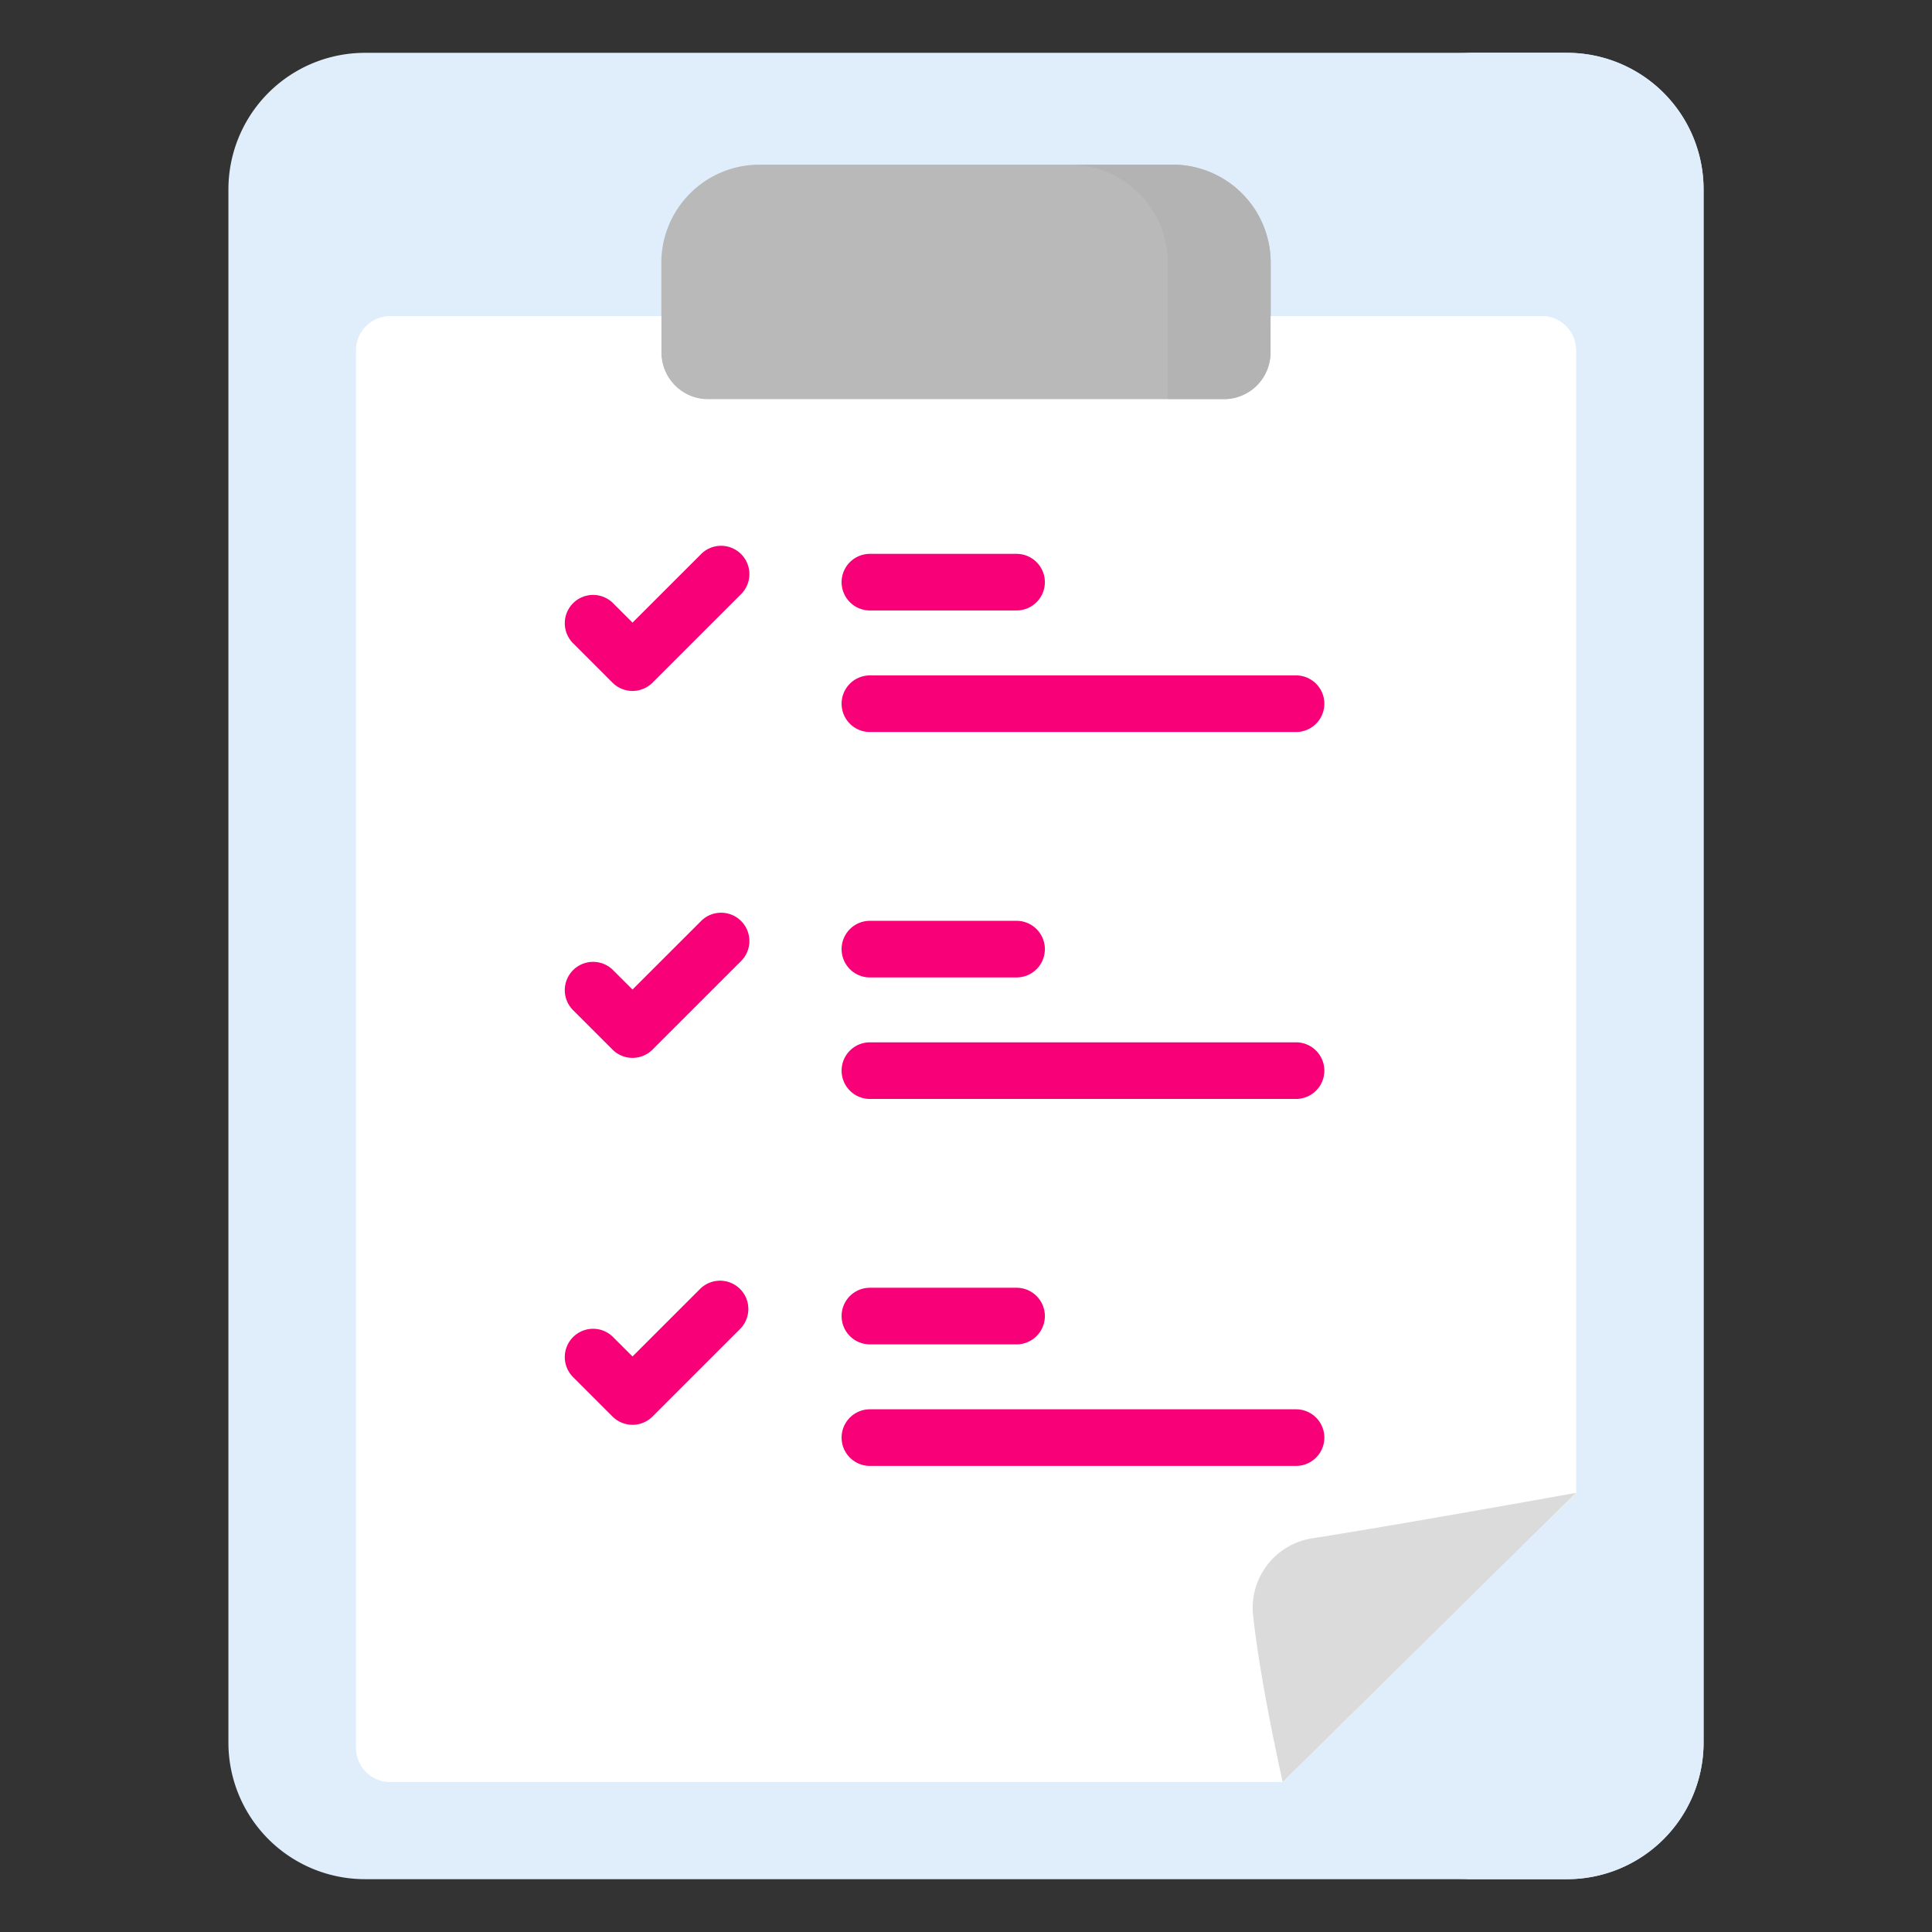 <svg xmlns="http://www.w3.org/2000/svg" version="1.1" xmlns:xlink="http://www.w3.org/1999/xlink" xmlns:svgjs="http://svgjs.com/svgjs" width="512" height="512" x="0" y="0" viewBox="0 0 512 512" style="enable-background:new 0 0 512 512" xml:space="preserve" class=""><rect x="0" y="0" width="512" height="512" fill="#333333" stroke="none"/><g><g fill-rule="evenodd" data-name="Plan List"><path fill="#e0eefc" d="M451.463 50.2a36.194 36.194 0 0 0-36.2-36.2H96.733a36.192 36.192 0 0 0-36.2 36.2v411.61a36.192 36.192 0 0 0 36.2 36.19h318.533a36.194 36.194 0 0 0 36.2-36.19z" data-original="#fbd05e" class=""></path><path fill="#e0eefc" d="M386.253 14h29.013a36.194 36.194 0 0 1 36.2 36.2v411.61a36.194 36.194 0 0 1-36.2 36.19h-29.013a36.194 36.194 0 0 0 36.2-36.19V50.2a36.194 36.194 0 0 0-36.2-36.2z" data-original="#f8a434" class=""></path><path fill="#b9b9b9" d="M336.742 93.42a12.4 12.4 0 0 1-12.4 12.4H187.659a12.4 12.4 0 0 1-12.4-12.4V69.65a26.015 26.015 0 0 1 26.014-26.02h109.455a26.015 26.015 0 0 1 26.014 26.02z" data-original="#686e74" class=""></path><path fill="#b3b3b3" d="M283.458 43.63h27.27a26.015 26.015 0 0 1 26.014 26.02v23.77a12.4 12.4 0 0 1-12.4 12.4h-14.869V69.65a26.016 26.016 0 0 0-26.015-26.02z" data-original="#5e646a" class=""></path><path fill="#ffffff" d="M336.742 83.77h71.84a9.078 9.078 0 0 1 9.072 9.08v302.77l-77.721 76.65H103.418a9.06 9.06 0 0 1-9.072-9.07V92.85a9.077 9.077 0 0 1 9.072-9.08h71.839v9.65a12.4 12.4 0 0 0 12.4 12.4h136.684a12.4 12.4 0 0 0 12.4-12.4z" data-original="#e3e6e8" class=""></path><path fill="#ffffff" d="M408.582 83.77a9.078 9.078 0 0 1 9.072 9.08v302.77l-77.721 76.65h-29.012l77.72-76.65V92.85a9.077 9.077 0 0 0-9.072-9.08z" data-original="#ccd2d6" class=""></path><path fill="#dbdbdb" d="M417.654 395.62s-44.929 8.12-69.94 12.06a18.638 18.638 0 0 0-15.63 20.39c1.951 18.28 7.849 44.2 7.849 44.2z" data-original="#88a4a4" class=""></path><path fill="#ffffff" d="M145.678 189.55H184v-38.322h-38.322zM199 143.73a7.5 7.5 0 0 0-7.5-7.5h-53.322a7.5 7.5 0 0 0-7.5 7.5v53.32a7.5 7.5 0 0 0 7.5 7.5H191.5a7.5 7.5 0 0 0 7.5-7.5z" data-original="#ccd2d6" class=""></path><g fill="#3999c9"><path d="m167.624 165 18.029-18.02a7.5 7.5 0 1 1 10.606 10.6l-23.332 23.33a7.5 7.5 0 0 1-10.606 0L152.01 170.6a7.5 7.5 0 1 1 10.606-10.6zM230.533 161.78H269.4a7.5 7.5 0 0 0 0-15h-38.867a7.5 7.5 0 0 0 0 15zM230.533 193.99h112.932a7.5 7.5 0 0 0 0-15H230.533a7.5 7.5 0 0 0 0 15z" fill="#f70078" data-original="#3999c9" class=""></path></g><path fill="#ffffff" d="M145.678 286.79H184v-38.322h-38.322zM199 240.97a7.5 7.5 0 0 0-7.5-7.5h-53.322a7.5 7.5 0 0 0-7.5 7.5v53.32a7.5 7.5 0 0 0 7.5 7.5H191.5a7.5 7.5 0 0 0 7.5-7.5z" data-original="#ccd2d6" class=""></path><path fill="#f70078" d="m167.624 262.24 18.029-18.02a7.5 7.5 0 1 1 10.606 10.6l-23.332 23.33a7.5 7.5 0 0 1-10.606 0l-10.311-10.31a7.5 7.5 0 1 1 10.606-10.6zM230.533 259.03H269.4a7.5 7.5 0 1 0 0-15h-38.867a7.5 7.5 0 0 0 0 15zM230.533 291.23h112.932a7.5 7.5 0 0 0 0-15H230.533a7.5 7.5 0 0 0 0 15z" data-original="#3999c9" class=""></path><path fill="#ffffff" d="M145.678 384.03H184v-38.322h-38.322zM199 338.21a7.5 7.5 0 0 0-7.5-7.5h-53.322a7.5 7.5 0 0 0-7.5 7.5v53.32a7.5 7.5 0 0 0 7.5 7.5H191.5a7.5 7.5 0 0 0 7.5-7.5z" data-original="#ccd2d6" class=""></path><path fill="#f70078" d="m167.624 359.48 18.029-18.02a7.5 7.5 0 0 1 10.606 10.6l-23.332 23.33a7.5 7.5 0 0 1-10.606 0l-10.311-10.31a7.5 7.5 0 1 1 10.606-10.6zM230.533 356.27H269.4a7.5 7.5 0 0 0 0-15h-38.867a7.5 7.5 0 0 0 0 15zM230.533 388.48h112.932a7.5 7.5 0 0 0 0-15H230.533a7.5 7.5 0 0 0 0 15z" data-original="#3999c9" class=""></path></g></g></svg>